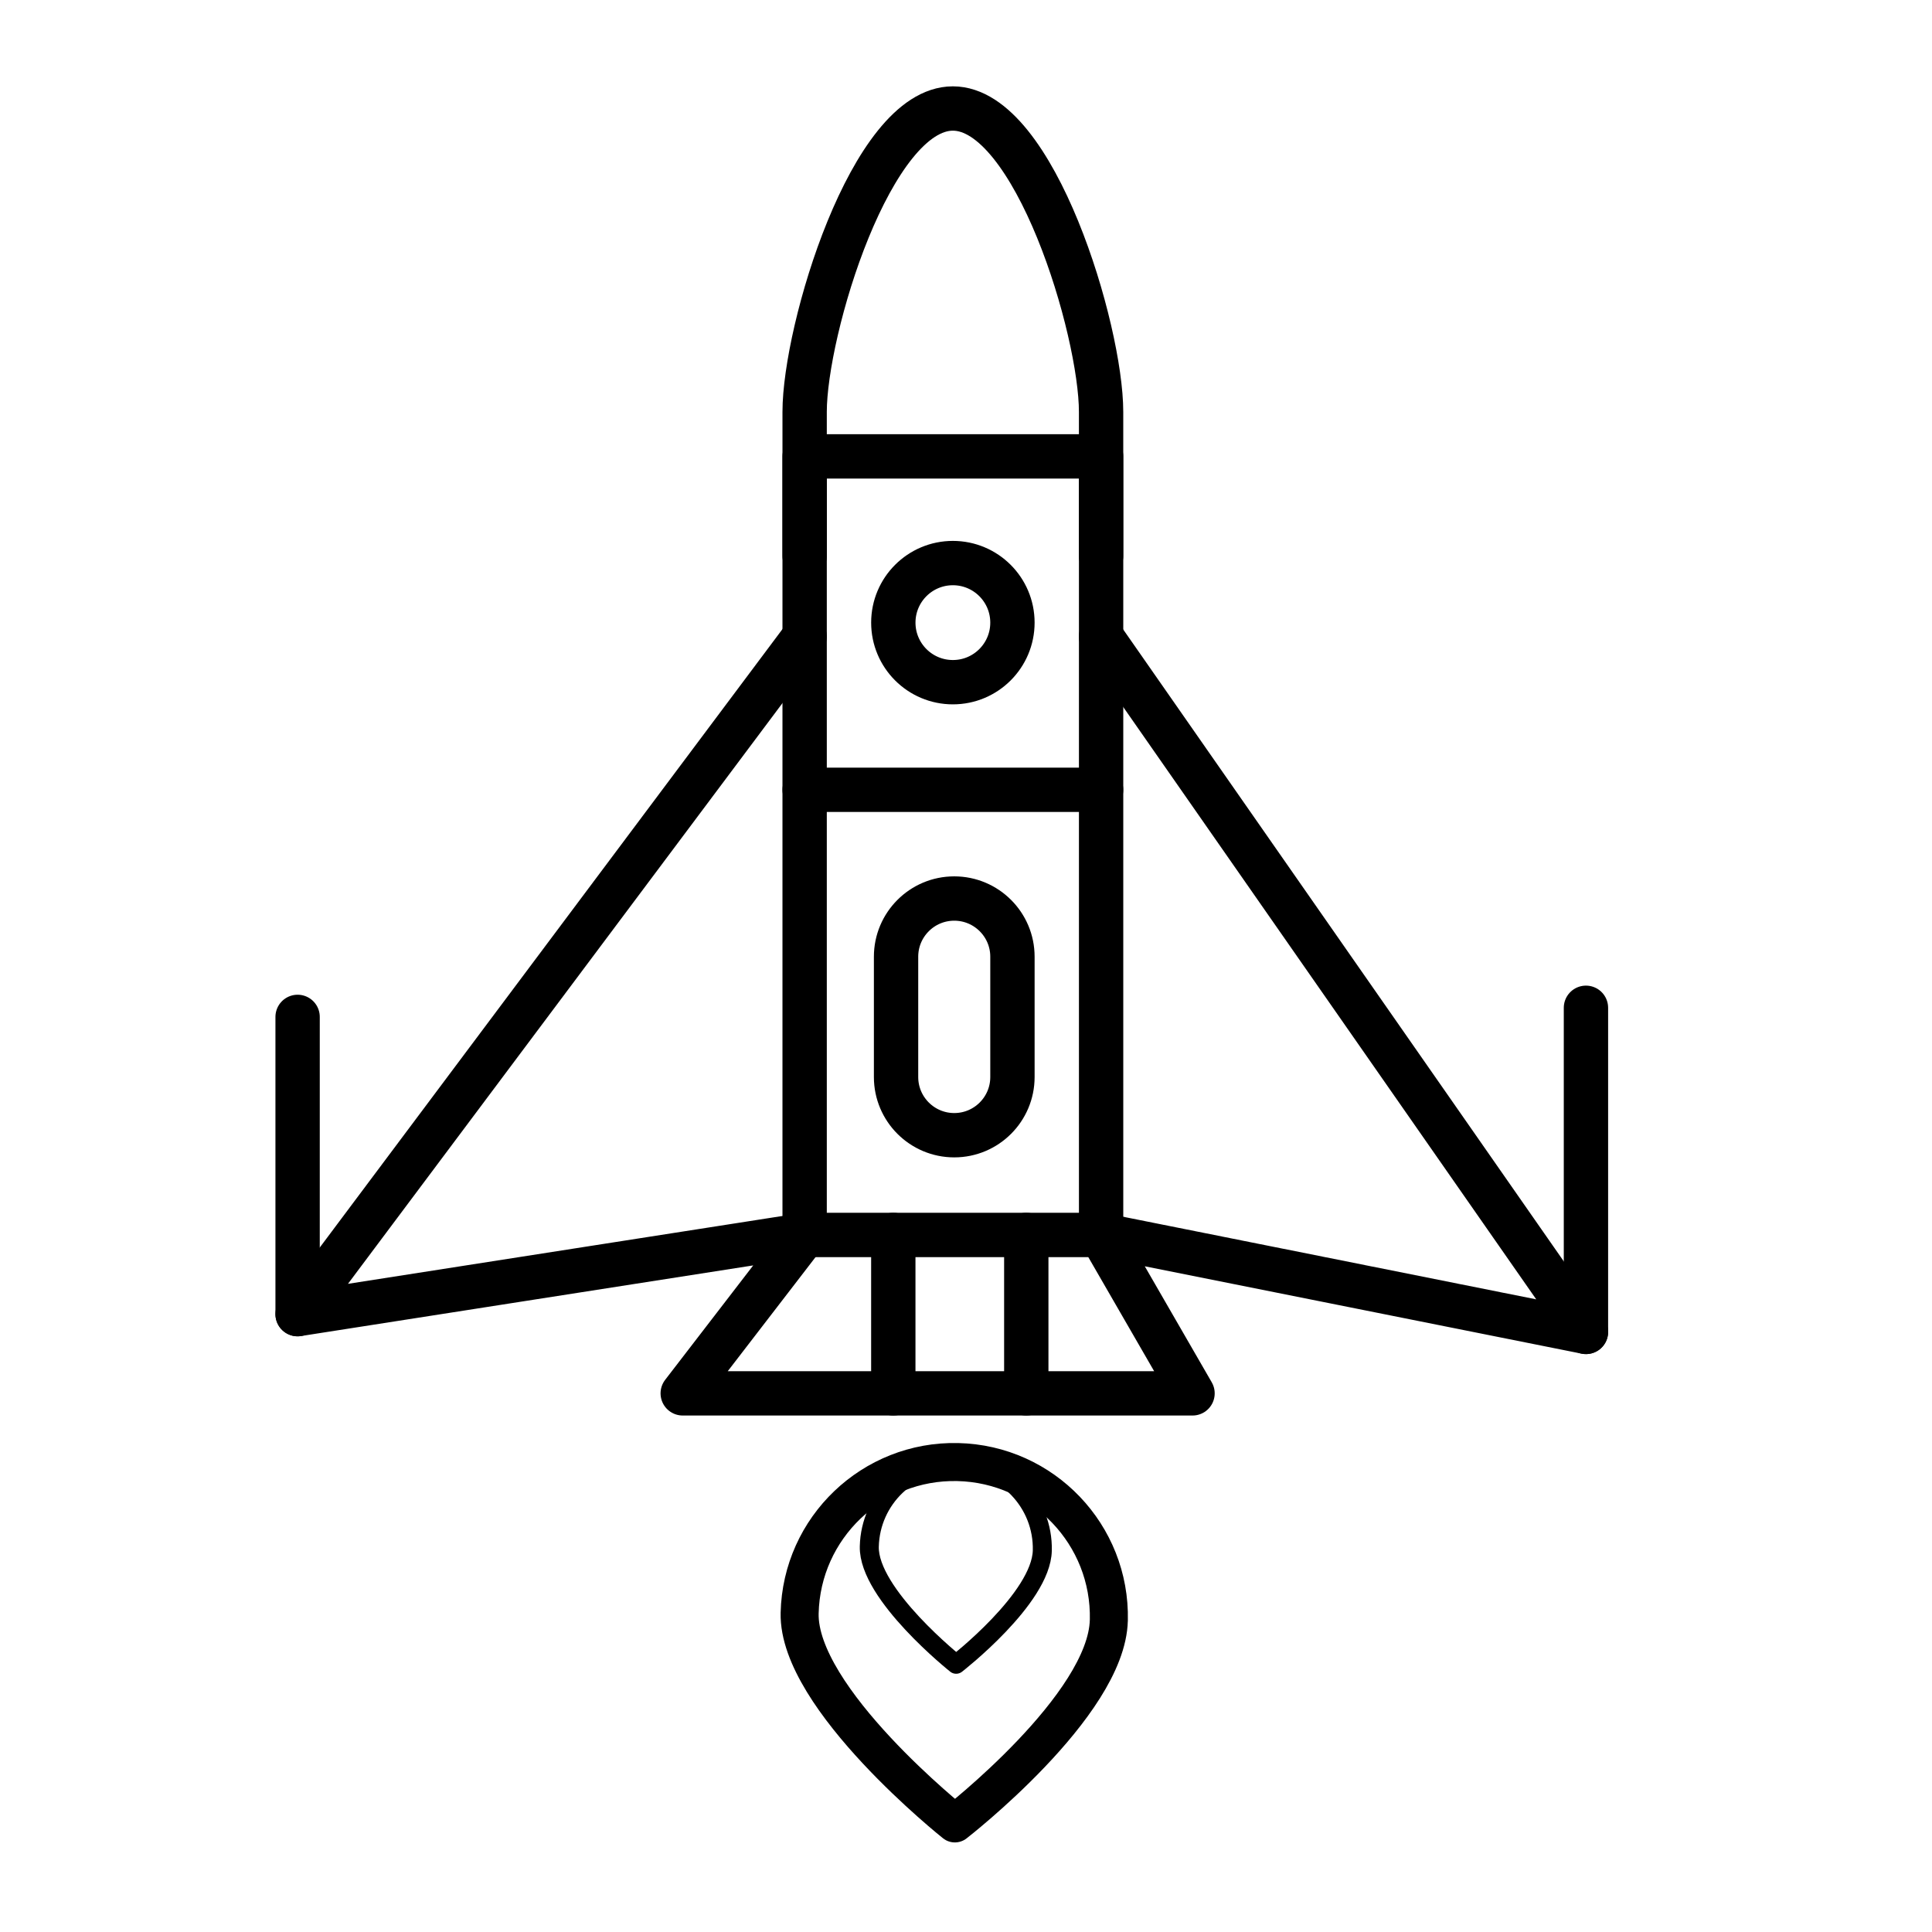 <?xml version="1.0" encoding="UTF-8"?>
<!-- Uploaded to: SVG Repo, www.svgrepo.com, Generator: SVG Repo Mixer Tools -->
<svg width="800px" height="800px" version="1.1" viewBox="144 144 512 512" xmlns="http://www.w3.org/2000/svg">
 <g fill="none" stroke="#000000" stroke-linecap="round" stroke-linejoin="round" stroke-miterlimit="10">
  <path transform="matrix(5.038 0 0 5.038 148.09 148.09)" d="m57.515 84.415c-0.103 4.491-8.099 10.689-8.099 10.689s-8.268-6.571-8.165-11.062c0.103-4.491 3.827-8.048 8.318-7.946 4.492 0.103 8.05 3.827 7.947 8.319z" stroke-width="2"/>
  <path transform="matrix(5.038 0 0 5.038 148.09 148.09)" d="m54.016 80.751c-0.058 2.513-4.532 5.981-4.532 5.981s-4.627-3.677-4.569-6.19c0.058-2.513 2.142-4.504 4.655-4.446 2.513 0.058 4.503 2.142 4.446 4.655z"/>
  <path transform="matrix(5.038 0 0 5.038 148.09 148.09)" d="m41.514 23.196h15.595v40.954h-15.595z" stroke-width="2.332"/>
  <path transform="matrix(5.038 0 0 5.038 148.09 148.09)" d="m41.514 40.733h15.594" stroke-width="2.332"/>
  <path transform="matrix(5.038 0 0 5.038 148.09 148.09)" d="m46.323 49.514c0-1.69 1.37-3.061 3.061-3.061 1.69 0 3.061 1.37 3.061 3.061v6.328c0 1.69-1.37 3.061-3.061 3.061-1.69 0-3.061-1.37-3.061-3.061z" stroke-width="2.332"/>
  <path transform="matrix(5.038 0 0 5.038 148.09 148.09)" d="m52.445 31.94c0 1.731-1.403 3.133-3.133 3.133-1.731 0-3.133-1.403-3.133-3.133 0-1.731 1.403-3.133 3.133-3.133 1.731 0 3.133 1.403 3.133 3.133z" stroke-width="2.332"/>
  <path transform="matrix(5.038 0 0 5.038 148.09 148.09)" d="m57.108 28.434v-7.579c0-4.306-3.491-15.959-7.797-15.959-4.306 0-7.797 11.653-7.797 15.959v7.579" stroke-width="2.332"/>
  <path transform="matrix(5.038 0 0 5.038 148.09 148.09)" d="m46.178 64.149v8.333" stroke-width="2.332"/>
  <path transform="matrix(5.038 0 0 5.038 148.09 148.09)" d="m53.173 64.149v8.333" stroke-width="2.332"/>
  <path transform="matrix(5.038 0 0 5.038 148.09 148.09)" d="m57.108 32.669 25.505 36.581-25.505-5.101 4.81 8.333h-26.817l6.413-8.333-26.671 4.166 26.671-35.646" stroke-width="2.332"/>
  <path transform="matrix(5.038 0 0 5.038 148.09 148.09)" d="m14.843 68.315v-15.636" stroke-width="2.332"/>
  <path transform="matrix(5.038 0 0 5.038 148.09 148.09)" d="m82.613 69.25v-17.05" stroke-width="2.332"/>
 </g>
</svg>
